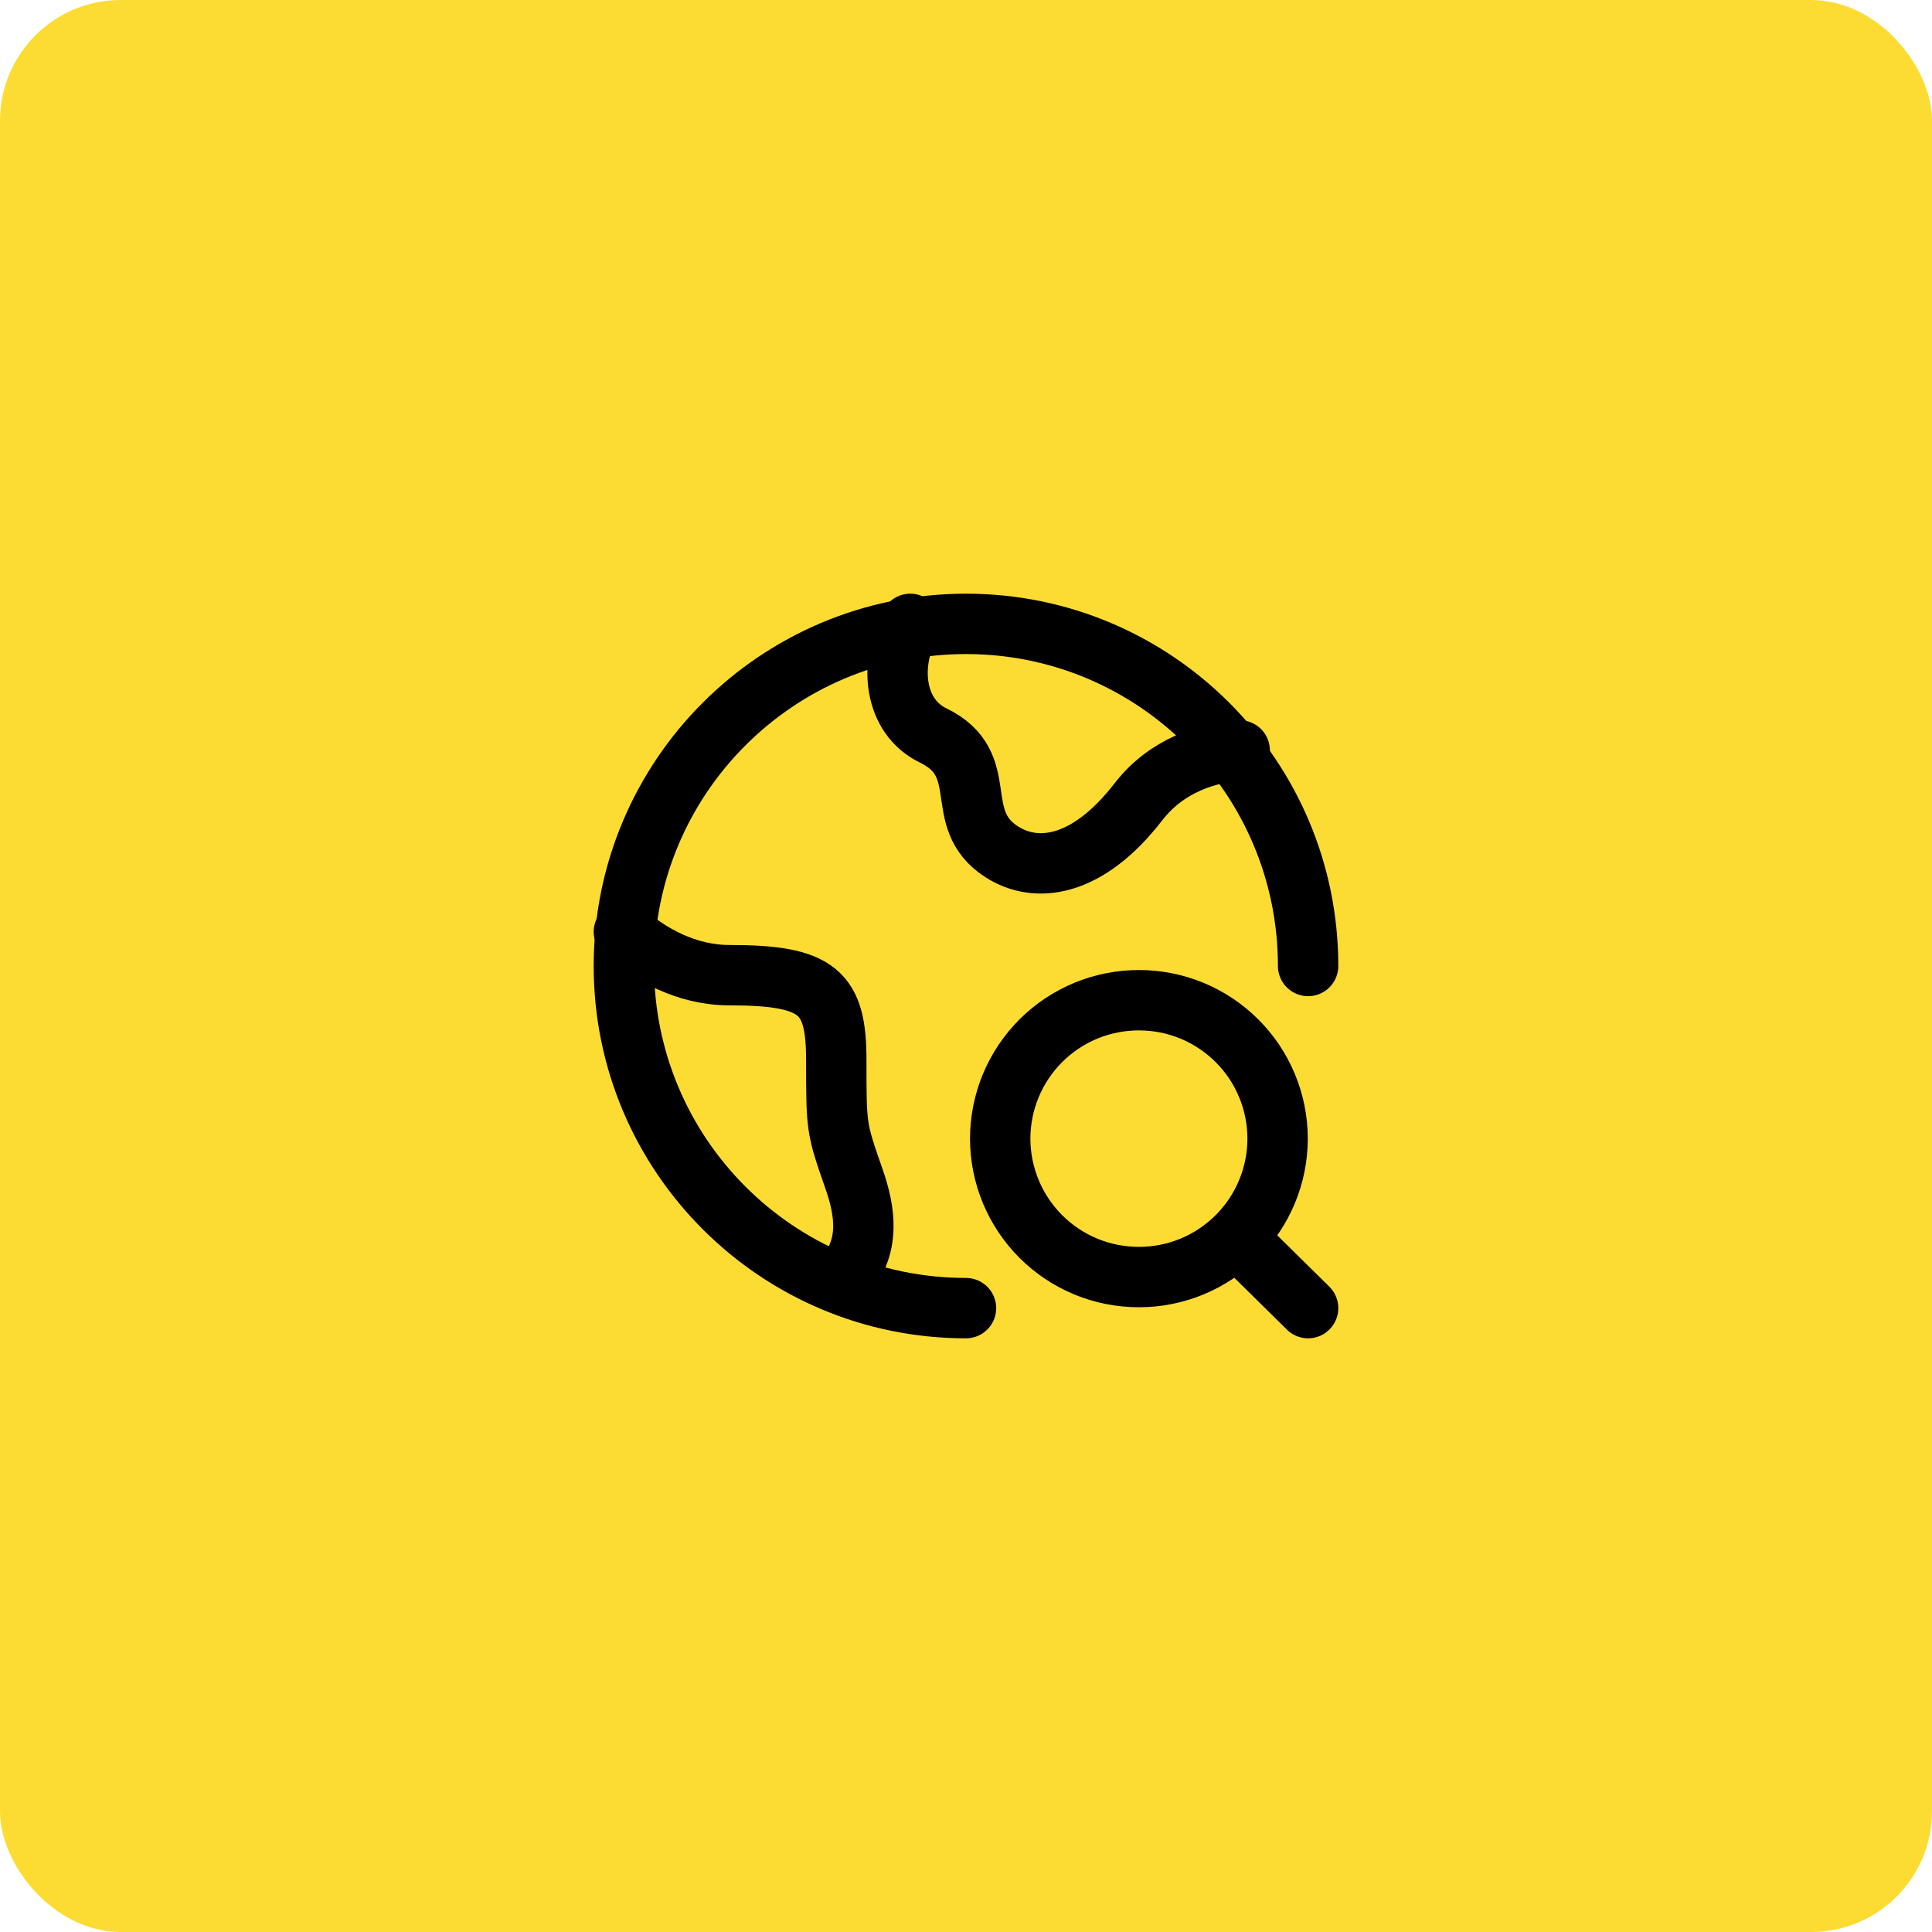 <svg width="80" height="80" viewBox="0 0 80 80" fill="none" xmlns="http://www.w3.org/2000/svg">
<rect width="80" height="80" rx="5" fill="#FCDC32"/>
<path d="M54.166 40C54.166 32.176 47.824 25.833 40 25.833C32.175 25.833 25.833 32.176 25.833 40C25.833 47.824 32.175 54.167 40 54.167" stroke="black" stroke-width="2.5" stroke-linecap="round" stroke-linejoin="round"/>
<path d="M51.333 31.073C50.008 31.168 48.313 31.683 47.137 33.204C45.012 35.953 42.888 36.183 41.472 35.267C39.347 33.893 41.133 31.664 38.64 30.454C37.015 29.665 36.788 27.519 37.693 25.833M25.833 38.583C26.914 39.521 28.425 40.38 30.209 40.38C33.892 40.38 34.629 41.084 34.629 43.899C34.629 46.714 34.629 46.714 35.366 48.824C35.845 50.199 36.012 51.57 35.057 52.75M51.19 51.233L54.166 54.167M52.903 47.148C52.902 47.902 52.753 48.648 52.464 49.344C52.175 50.039 51.752 50.672 51.218 51.204C50.685 51.736 50.052 52.158 49.356 52.446C48.659 52.733 47.913 52.881 47.16 52.88C46.406 52.881 45.66 52.733 44.963 52.446C44.267 52.158 43.634 51.736 43.101 51.204C42.568 50.672 42.144 50.039 41.855 49.344C41.566 48.648 41.417 47.902 41.416 47.148C41.417 46.395 41.566 45.649 41.855 44.953C42.144 44.257 42.568 43.625 43.101 43.093C43.634 42.561 44.267 42.139 44.963 41.851C45.66 41.563 46.406 41.416 47.16 41.417C47.913 41.416 48.659 41.563 49.356 41.851C50.052 42.139 50.685 42.561 51.218 43.093C51.752 43.625 52.175 44.257 52.464 44.953C52.753 45.649 52.902 46.395 52.903 47.148Z" stroke="black" stroke-width="2.5" stroke-linecap="round" stroke-linejoin="round"/>
</svg>
